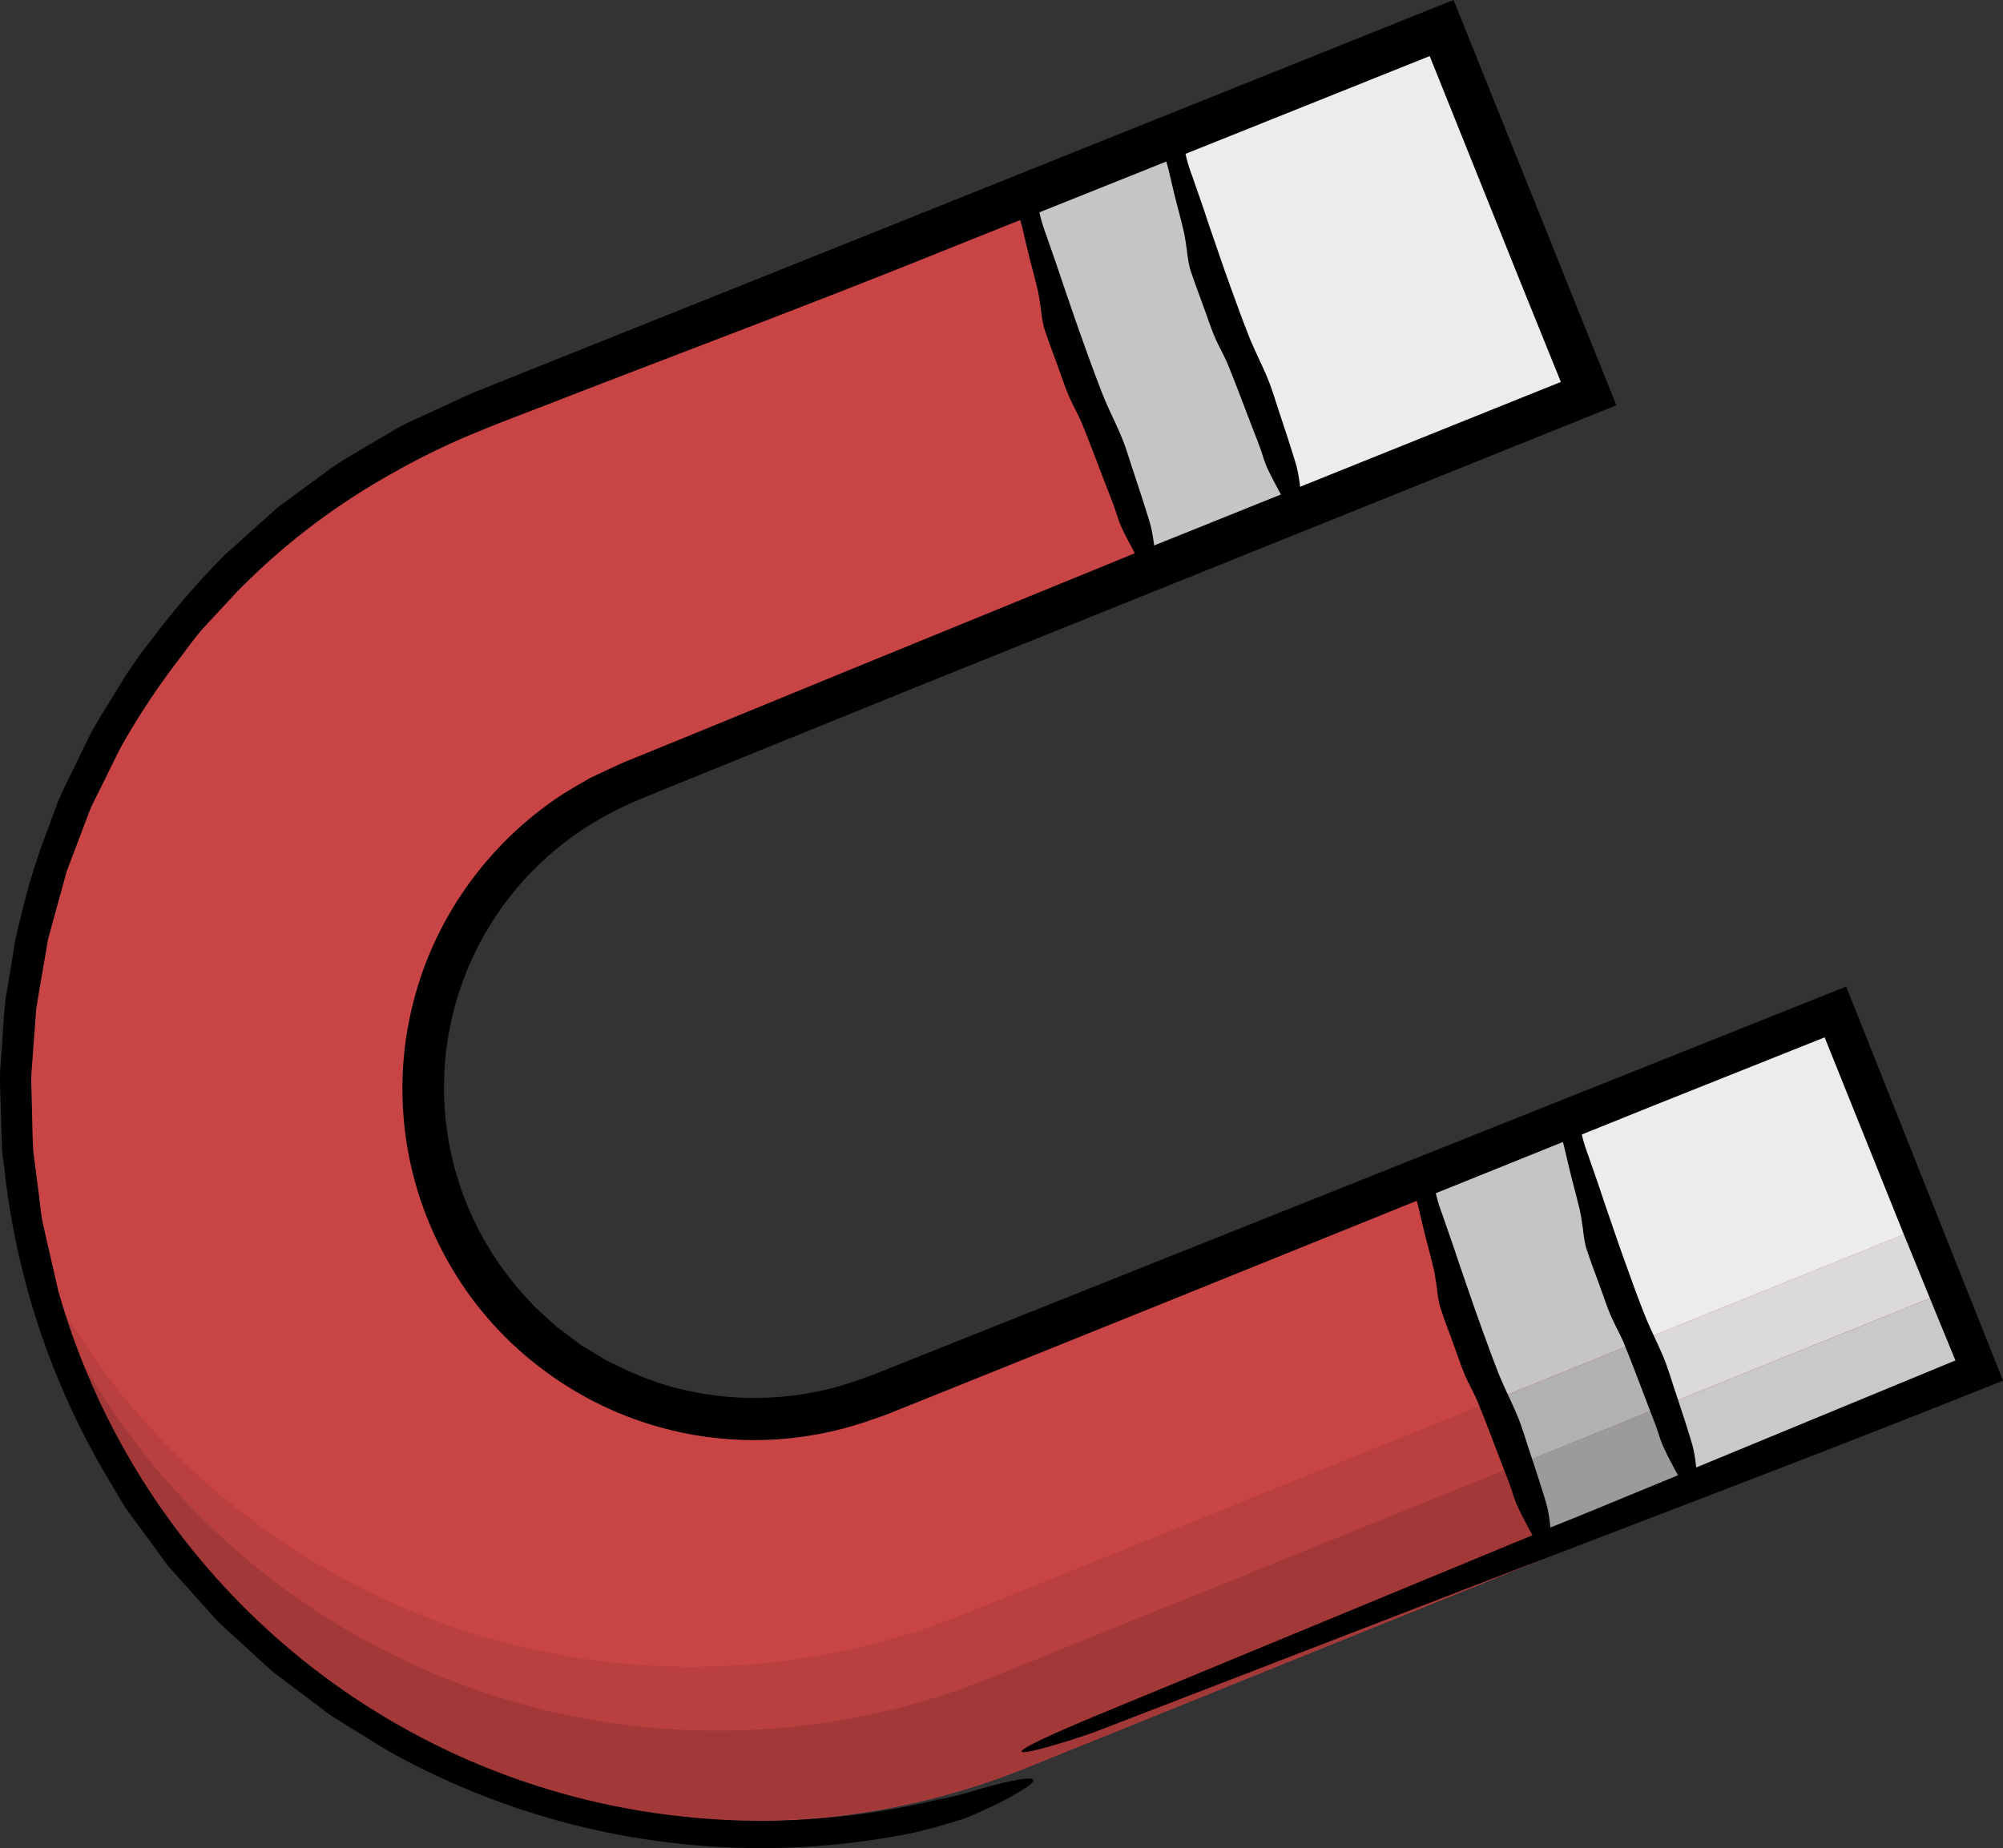 <svg xmlns="http://www.w3.org/2000/svg" xmlns:xlink="http://www.w3.org/1999/xlink" width="66.73" height="61.579" viewBox="0 0 66.73 61.579">
  <rect x="0" y="0" width="66.73" height="61.579" fill="#333333" stroke="none"/>
  <defs>
    <clipPath id="clip-path">
      <rect id="Rectangle_21849" data-name="Rectangle 21849" width="66.73" height="61.579" fill="none"/>
    </clipPath>
  </defs>
  <g id="Group_44052" data-name="Group 44052" transform="translate(0 0)">
    <g id="Group_44051" data-name="Group 44051" transform="translate(0 0)" clip-path="url(#clip-path)">
      <path id="Path_588430" data-name="Path 588430" d="M34.689,59.294A24.385,24.385,0,1,1,16.413,14.078L48.592,1.071l5.091,12.594L21.5,26.672A10.8,10.8,0,0,0,29.6,46.7l32.18-13.006,5.091,12.594Z" transform="translate(-0.446 -0.412)" fill="#c94545"/>
      <path id="Path_588431" data-name="Path 588431" d="M89.142,70.883l-4.05-12.272,8.789-3.526,4.644,11.932Z" transform="translate(-32.739 -21.194)" fill="#ececec"/>
      <path id="Path_588432" data-name="Path 588432" d="M81.045,74.861,76.8,62.591l5.1-1.775,4.05,12.271Z" transform="translate(-29.55 -23.399)" fill="#c5c5c5"/>
      <path id="Path_588433" data-name="Path 588433" d="M67.542,17.627l10.141-3.961L72.592,1.071l-9.054,3.66Z" transform="translate(-24.446 -0.412)" fill="#ececec"/>
      <path id="Path_588434" data-name="Path 588434" d="M59.484,21.88,55.232,8.892l5.11-1.872,4,12.9Z" transform="translate(-21.25 -2.701)" fill="#c5c5c5"/>
      <path id="Path_588435" data-name="Path 588435" d="M65.361,66.245,33.182,79.251A24.385,24.385,0,0,1,2.618,68.281,24.357,24.357,0,0,0,35.25,84.37L67.43,71.363Z" transform="translate(-1.007 -25.487)" fill="#ba3f3f"/>
      <path id="Path_588436" data-name="Path 588436" d="M88.968,70.249l1.665,5.045,9.383-3.866-1.9-4.878Z" transform="translate(-34.23 -25.605)" fill="#dbd9d9"/>
      <path id="Path_588437" data-name="Path 588437" d="M82.653,79.38l4.908-1.773L85.9,72.562l-4.913,1.986Z" transform="translate(-31.158 -27.918)" fill="#b2b1b1"/>
      <path id="Path_588438" data-name="Path 588438" d="M66.433,69.707,34.254,82.713a24.382,24.382,0,0,1-31.088-12c.167.507.346,1.013.549,1.516A24.385,24.385,0,0,0,35.462,85.7L67.641,72.7Z" transform="translate(-1.218 -26.819)" fill="#a33838"/>
      <path id="Path_588439" data-name="Path 588439" d="M90.141,73.775l.943,2.858,9.383-3.866L99.4,70.032Z" transform="translate(-34.681 -26.944)" fill="#c9c9c9"/>
      <path id="Path_588440" data-name="Path 588440" d="M83.123,80.747l4.908-1.773-.943-2.858L82.2,78.089Z" transform="translate(-31.628 -29.285)" fill="#9b9b9b"/>
      <path id="Path_588441" data-name="Path 588441" d="M67.639,19.808c-.024-.221-.063-.438-.1-.657a6.7,6.7,0,0,0-.134-.861c-.188-.648-.406-1.285-.615-1.925-.113-.343-.216-.691-.353-1.024-.191-.466-.427-.915-.615-1.383-.238-.6-.453-1.2-.67-1.8s-.431-1.239-.646-1.859c-.078-.226-.15-.454-.228-.68-.116-.338-.236-.674-.351-1.013a5.425,5.425,0,0,1-.194-.606c-.06-.276-.146-.543-.2-.823-.041-.137-.632-.134-.635.2a7.812,7.812,0,0,0,.215.92c.073.3.14.6.214.9.1.41.215.816.31,1.229.05.215.076.44.111.661a4.034,4.034,0,0,0,.1.592c.145.449.314.889.474,1.332.116.317.221.638.352.948s.314.617.445.936c.255.627.492,1.261.734,1.893.106.273.213.544.314.818.086.231.147.472.248.7.136.3.3.591.452.883.137.257.276.512.428.762.139.21.332-.057.339-.133" transform="translate(-24.203 -2.726)"/>
      <path id="Path_588442" data-name="Path 588442" d="M59.736,23c-.024-.221-.063-.438-.1-.657a6.7,6.7,0,0,0-.135-.861c-.188-.648-.405-1.285-.615-1.925-.112-.343-.215-.69-.352-1.024-.192-.466-.427-.915-.615-1.383-.239-.6-.453-1.2-.67-1.8s-.432-1.239-.646-1.859c-.078-.226-.151-.454-.229-.68-.116-.338-.236-.674-.351-1.013a5.426,5.426,0,0,1-.194-.606c-.06-.276-.146-.543-.2-.823-.041-.137-.632-.134-.635.2a7.812,7.812,0,0,0,.215.92c.073.3.14.6.214.9.1.41.215.816.311,1.229.05.215.076.44.111.661a3.954,3.954,0,0,0,.1.592c.145.449.314.889.475,1.332.115.317.22.638.352.948s.314.617.445.936c.255.627.491,1.261.734,1.893.105.273.213.544.314.818.086.231.147.473.248.7.135.3.3.591.451.883.137.257.277.512.428.762.14.21.332-.057.339-.133" transform="translate(-21.163 -3.955)"/>
      <path id="Path_588443" data-name="Path 588443" d="M61.505,32.875,37.384,42.5,32.27,44.54,29.713,45.56c-.427.174-.853.343-1.265.474a9.222,9.222,0,0,1-1.268.346,10.461,10.461,0,0,1-5.191-.284,11.643,11.643,0,0,1-1.218-.489l-.591-.287-.56-.341-.281-.17-.262-.2-.526-.393-.485-.442-.243-.22-.221-.242a10.308,10.308,0,0,1,2.174-15.9,11.747,11.747,0,0,1,1.656-.827l1.783-.726,7.134-2.894,23.5-9.46L48.426,0l-1,.4L28.721,7.9l-9.287,3.717-2.322.929-1.161.465c-.387.152-.776.349-1.164.522l-1.164.537c-.39.175-.743.421-1.117.629l-1.1.652c-.365.223-.7.5-1.045.743l-.754.553c-.125.094-.253.183-.375.279l-.348.312-1.393,1.25a27.134,27.134,0,0,0-2.444,2.83,14.114,14.114,0,0,0-1.071,1.534c-.32.535-.663,1.058-.963,1.605l-.82,1.685A6.719,6.719,0,0,0,1.827,27l-.328.877a22.354,22.354,0,0,0-.807,2.68,10.507,10.507,0,0,0-.279,1.372L.183,33.314c-.059.463-.072.931-.11,1.4-.022.466-.085.932-.072,1.4l.042,1.4.022.7c.006.234.053.465.078.7A25.581,25.581,0,0,0,3.71,49.454l.424.718c.157.229.326.45.489.675l.987,1.344,1.112,1.243.559.62.615.564c.412.373.816.756,1.234,1.122l1.331,1c.225.163.436.346.672.492l.708.437c.477.284.935.6,1.426.858a25.451,25.451,0,0,0,17.108,2.555c.368-.084.757-.186,1.144-.3l.575-.173c.186-.067.364-.153.537-.229a10.994,10.994,0,0,0,1.574-.826c.3-.211.314-.329-.12-.276a8.179,8.179,0,0,0-1.006.217c-.466.108-1.043.335-1.823.466a24.738,24.738,0,0,1-9.435.453A24.26,24.26,0,0,1,1.942,43.014l-.353-1.54-.175-.77c-.05-.258-.07-.522-.105-.782l-.2-1.566c-.033-.524-.031-1.051-.049-1.576l-.02-.788c0-.263.034-.524.049-.786l.116-1.571c.078-.519.175-1.035.261-1.553l.133-.775.206-.76.418-1.516.557-1.47c.1-.243.178-.493.286-.731l.348-.7c.237-.466.45-.946.706-1.4a25.162,25.162,0,0,1,1.728-2.614c.324-.409.615-.846.966-1.232l1.065-1.147a22.575,22.575,0,0,1,5.153-3.944,23.854,23.854,0,0,1,2.915-1.416c1.01-.42,2.062-.8,3.092-1.209,3.705-1.433,7.416-2.827,11.113-4.3l17.478-7,3.014,7.507L52,12.727l-13.97,5.618-9.751,3.987-4.873,2-2.438.995c-.4.158-.854.388-1.277.581-.41.238-.829.467-1.218.74a11.867,11.867,0,0,0-3.689,4.135,11.652,11.652,0,0,0-.118,10.766,11.555,11.555,0,0,0,3.6,4.218,11.688,11.688,0,0,0,10.66,1.581c.217-.077.449-.151.654-.231l.6-.241,1.2-.482,2.4-.965,4.791-1.93L47.2,40.013c.012.046.026.092.037.14.073.3.14.6.215.9.1.41.215.816.311,1.229.05.215.076.44.111.661a3.954,3.954,0,0,0,.1.592c.145.449.314.889.476,1.332.115.317.22.638.352.948s.314.617.444.936c.256.627.491,1.261.735,1.893.105.273.212.544.314.818.085.231.147.473.248.7.135.3.295.591.45.883.02.038.042.074.063.111L36.376,57.228c-4.633,1.946-1.183.951.11.48l12.251-4.726c5.374-2.075,10.751-4.1,16.121-6.231l1.873-.744L61.505,32.875M51.529,50.151c-.188-.648-.405-1.285-.615-1.925-.113-.344-.215-.691-.353-1.025-.191-.466-.426-.915-.615-1.383-.239-.6-.453-1.2-.669-1.8s-.432-1.239-.646-1.859c-.078-.226-.151-.454-.229-.68-.116-.338-.236-.674-.351-1.013a5.552,5.552,0,0,1-.193-.606c-.007-.033-.017-.064-.024-.1l4.234-1.706c.012.045.025.089.036.134.073.3.14.6.215.9.1.41.214.816.31,1.229.05.215.076.44.111.661a4.048,4.048,0,0,0,.1.592c.145.449.314.889.475,1.332.116.317.22.638.353.948s.314.617.444.936c.256.627.491,1.261.735,1.893.1.273.212.544.313.818.086.231.147.472.249.7.135.3.295.591.45.883.014.026.03.051.043.078l-3.215,1.325L51.65,50.9a5.026,5.026,0,0,0-.121-.754M56.507,48.9a4.609,4.609,0,0,0-.116-.715c-.188-.648-.405-1.285-.615-1.925-.113-.343-.215-.691-.353-1.024-.191-.466-.427-.915-.615-1.384-.239-.595-.453-1.2-.67-1.8s-.432-1.239-.646-1.859c-.078-.226-.151-.453-.228-.68-.116-.338-.236-.674-.351-1.013a5.463,5.463,0,0,1-.193-.606c-.007-.031-.015-.06-.023-.09l2.407-.97,5.684-2.267,2.594,6.456,1.066,2.612.534,1.3.134.327c.032.078.019.046.023.054l0,0,.01.015L56.507,48.9" transform="translate(0 0)"/>
    </g>
  </g>
</svg>
